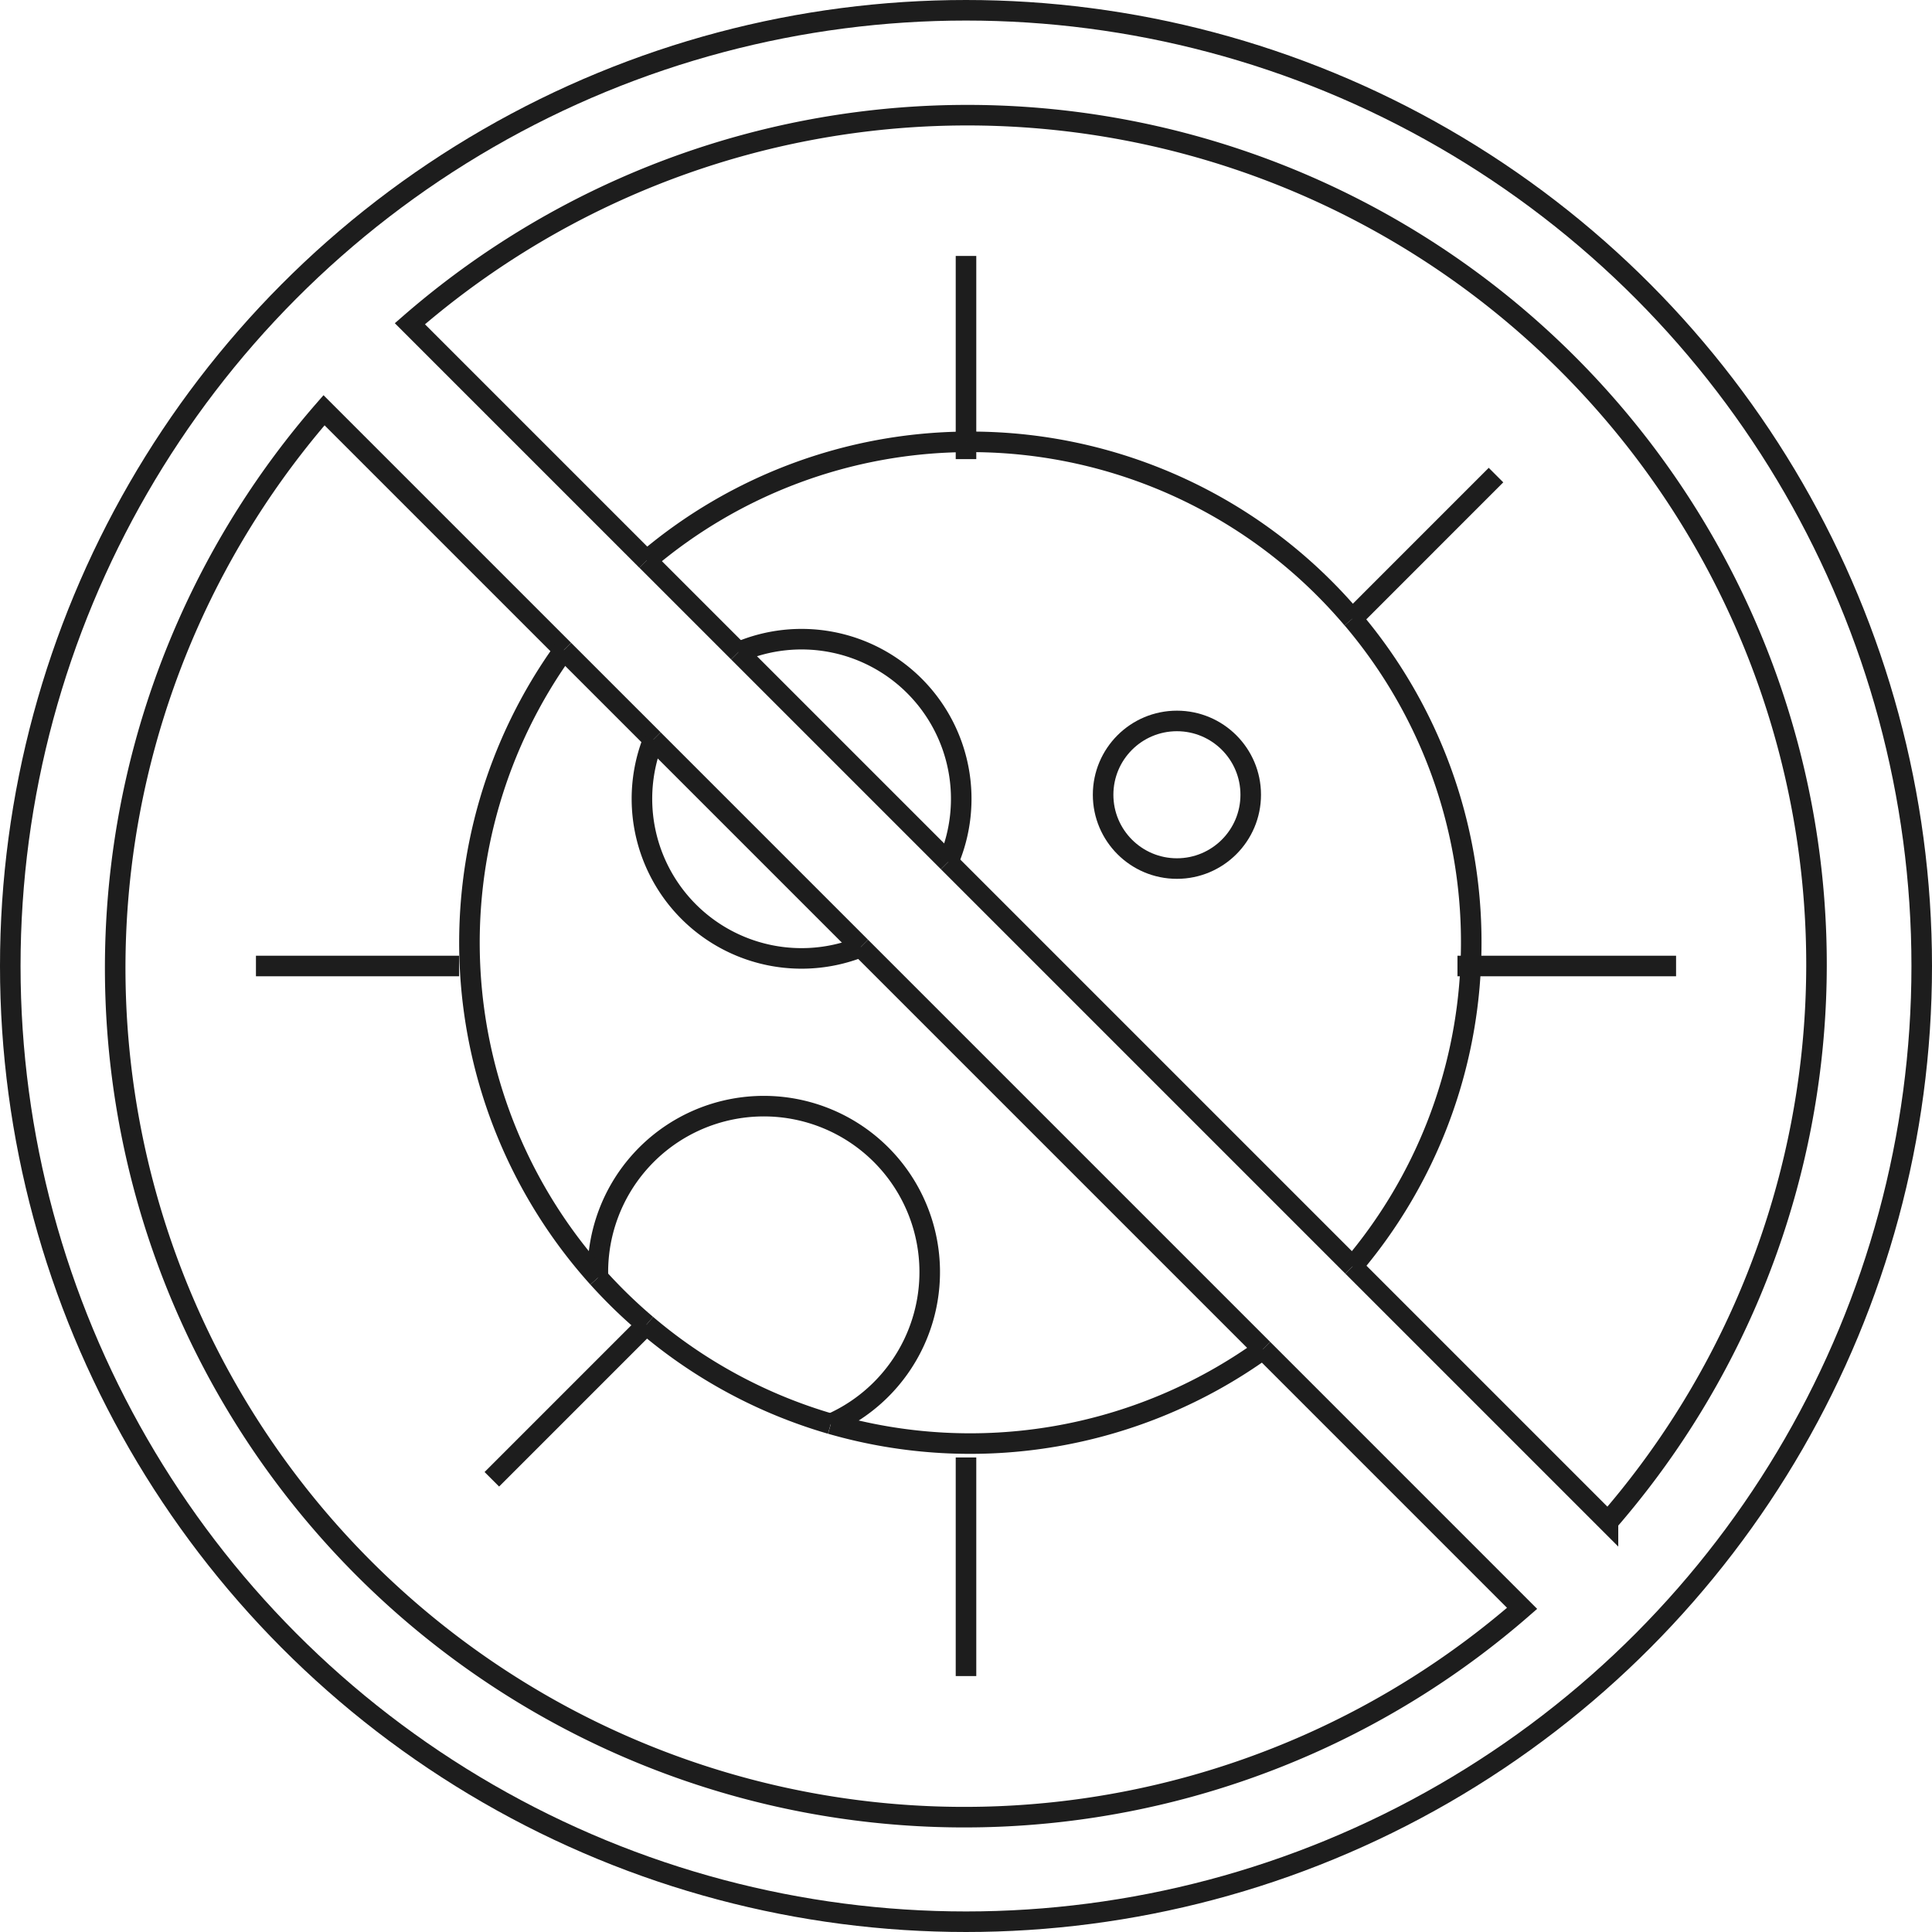 <svg xmlns="http://www.w3.org/2000/svg" width="94" height="94" viewBox="0 0 94 94">
  <g id="Gruppe_3288" data-name="Gruppe 3288" transform="translate(0.5 0.5)">
    <g id="Gruppe_3169" data-name="Gruppe 3169" transform="translate(5.263 5.085)">
      <line id="Linie_500" data-name="Linie 500" x1="10.093" y1="10.093" transform="translate(26.026 30.399)" fill="none" stroke="#1d1d1d" stroke-miterlimit="10" stroke-width="1"/>
      <line id="Linie_501" data-name="Linie 501" x2="4.357" y2="4.357" transform="translate(21.67 26.042)" fill="none" stroke="#1d1d1d" stroke-miterlimit="10" stroke-width="1"/>
      <line id="Linie_502" data-name="Linie 502" x1="19.568" y1="19.568" transform="translate(36.119 40.492)" fill="none" stroke="#1d1d1d" stroke-miterlimit="10" stroke-width="1"/>
      <path id="Pfad_7055" data-name="Pfad 7055" d="M718.942,817.223l-11.667-11.667a41.317,41.317,0,0,0,58.292,58.293L752.96,851.241" transform="translate(-697.273 -791.181)" fill="none" stroke="#1d1d1d" stroke-miterlimit="10" stroke-width="1"/>
      <line id="Linie_503" data-name="Linie 503" x1="10.208" y1="10.208" transform="translate(30.163 26.147)" fill="none" stroke="#1d1d1d" stroke-miterlimit="10" stroke-width="1"/>
      <path id="Pfad_7056" data-name="Pfad 7056" d="M795.34,808.663l12.426,12.426A41.317,41.317,0,0,0,749.474,762.8l11.521,11.521" transform="translate(-735.294 -752.634)" fill="none" stroke="#1d1d1d" stroke-miterlimit="10" stroke-width="1"/>
      <line id="Linie_504" data-name="Linie 504" x2="19.674" y2="19.674" transform="translate(40.371 36.355)" fill="none" stroke="#1d1d1d" stroke-miterlimit="10" stroke-width="1"/>
      <line id="Linie_505" data-name="Linie 505" x2="4.463" y2="4.463" transform="translate(25.7 21.684)" fill="none" stroke="#1d1d1d" stroke-miterlimit="10" stroke-width="1"/>
      <path id="Pfad_7057" data-name="Pfad 7057" d="M818.525,857.4a7.768,7.768,0,0,0-10.208-10.208" transform="translate(-778.154 -821.044)" fill="none" stroke="#1d1d1d" stroke-miterlimit="10" stroke-width="1"/>
      <path id="Pfad_7058" data-name="Pfad 7058" d="M791.6,864.547a7.766,7.766,0,0,0,10.092,10.093" transform="translate(-765.576 -834.148)" fill="none" stroke="#1d1d1d" stroke-miterlimit="10" stroke-width="1"/>
      <ellipse id="Ellipse_422" data-name="Ellipse 422" cx="3.591" cy="3.591" rx="3.591" ry="3.591" transform="translate(47.908 29.492)" fill="none" stroke="#1d1d1d" stroke-miterlimit="10" stroke-width="1"/>
      <path id="Pfad_7059" data-name="Pfad 7059" d="M794.478,945.664a8.073,8.073,0,1,0-11.333-7.385c0,.092,0,.183.007.274" transform="translate(-759.819 -881.972)" fill="none" stroke="#1d1d1d" stroke-miterlimit="10" stroke-width="1"/>
      <path id="Pfad_7060" data-name="Pfad 7060" d="M918.328,919.716a24.264,24.264,0,0,0,5.746-14.614" transform="translate(-858.282 -863.687)" fill="none" stroke="#1d1d1d" stroke-miterlimit="10" stroke-width="1"/>
      <path id="Pfad_7061" data-name="Pfad 7061" d="M764.736,848.508a24.369,24.369,0,0,0,1.663,30.538" transform="translate(-743.067 -822.465)" fill="none" stroke="#1d1d1d" stroke-miterlimit="10" stroke-width="1"/>
      <path id="Pfad_7062" data-name="Pfad 7062" d="M800.811,974.173a24.315,24.315,0,0,1-8.971-4.825" transform="translate(-766.152 -910.481)" fill="none" stroke="#1d1d1d" stroke-miterlimit="10" stroke-width="1"/>
      <path id="Pfad_7063" data-name="Pfad 7063" d="M785.525,963.219a24.579,24.579,0,0,1-2.355-2.286" transform="translate(-759.837 -904.352)" fill="none" stroke="#1d1d1d" stroke-miterlimit="10" stroke-width="1"/>
      <path id="Pfad_7064" data-name="Pfad 7064" d="M918.287,842.9a24.272,24.272,0,0,1,5.784,15.762c0,.38-.01.758-.027,1.134" transform="translate(-858.252 -818.382)" fill="none" stroke="#1d1d1d" stroke-miterlimit="10" stroke-width="1"/>
      <path id="Pfad_7065" data-name="Pfad 7065" d="M845.9,973.741a24.413,24.413,0,0,1-21.028,3.632" transform="translate(-790.209 -913.681)" fill="none" stroke="#1d1d1d" stroke-miterlimit="10" stroke-width="1"/>
      <path id="Pfad_7066" data-name="Pfad 7066" d="M849.086,811.209l.211,0a24.316,24.316,0,0,1,18.586,8.609" transform="translate(-807.848 -795.296)" fill="none" stroke="#1d1d1d" stroke-miterlimit="10" stroke-width="1"/>
      <path id="Pfad_7067" data-name="Pfad 7067" d="M791.887,816.988a24.271,24.271,0,0,1,15.537-5.771" transform="translate(-766.186 -795.304)" fill="none" stroke="#1d1d1d" stroke-miterlimit="10" stroke-width="1"/>
      <line id="Linie_506" data-name="Linie 506" x1="6.989" y2="6.99" transform="translate(60.035 17.53)" fill="none" stroke="#1d1d1d" stroke-miterlimit="10" stroke-width="1"/>
      <line id="Linie_507" data-name="Linie 507" y1="7.521" x2="7.521" transform="translate(18.167 58.867)" fill="none" stroke="#1d1d1d" stroke-miterlimit="10" stroke-width="1"/>
      <line id="Linie_508" data-name="Linie 508" y1="9.045" transform="translate(41.237 6.868)" fill="none" stroke="#1d1d1d" stroke-miterlimit="10" stroke-width="1"/>
      <line id="Linie_509" data-name="Linie 509" y1="0.84" transform="translate(41.237 15.913)" fill="none" stroke="#1d1d1d" stroke-miterlimit="10" stroke-width="1"/>
      <line id="Linie_510" data-name="Linie 510" y2="10.636" transform="translate(41.237 65.327)" fill="none" stroke="#1d1d1d" stroke-miterlimit="10" stroke-width="1"/>
      <line id="Linie_511" data-name="Linie 511" x2="9.885" transform="translate(6.69 41.415)" fill="none" stroke="#1d1d1d" stroke-miterlimit="10" stroke-width="1"/>
      <line id="Linie_512" data-name="Linie 512" x1="9.993" transform="translate(65.792 41.415)" fill="none" stroke="#1d1d1d" stroke-miterlimit="10" stroke-width="1"/>
      <line id="Linie_513" data-name="Linie 513" x1="0.643" transform="translate(65.149 41.415)" fill="none" stroke="#1d1d1d" stroke-miterlimit="10" stroke-width="1"/>
    </g>
    <ellipse id="Ellipse_423" data-name="Ellipse 423" cx="46.5" cy="46.5" rx="46.5" ry="46.5" transform="translate(0 0)" fill="none" stroke="#1d1d1d" stroke-miterlimit="10" stroke-width="1"/>
  </g>
</svg>